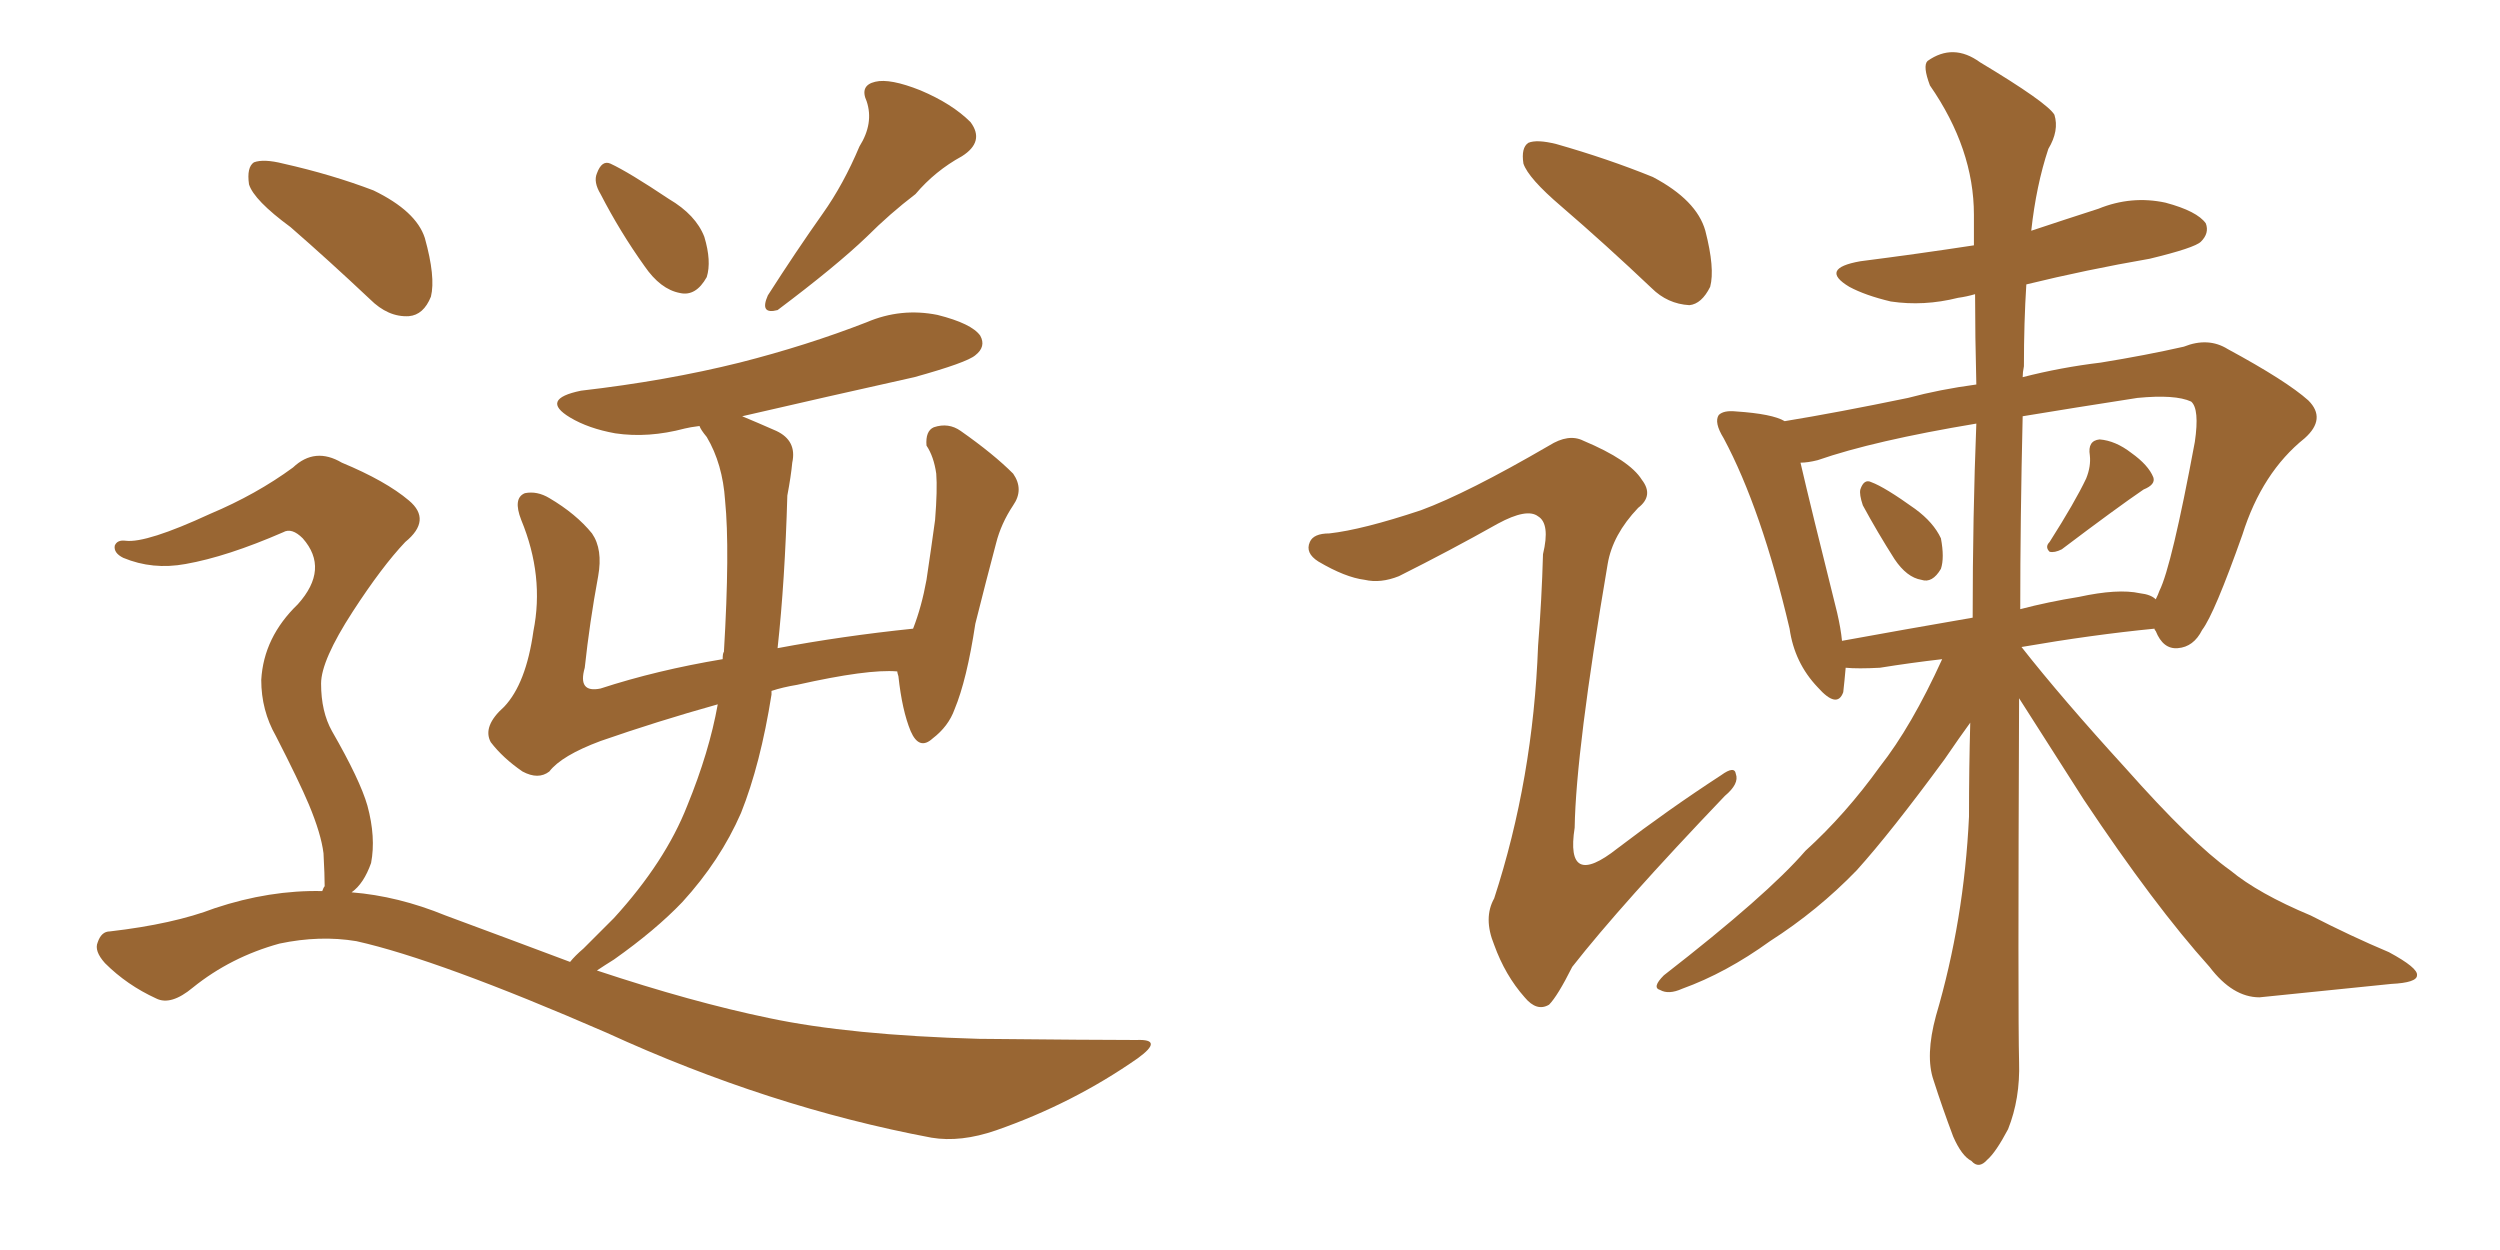 <svg xmlns="http://www.w3.org/2000/svg" xmlns:xlink="http://www.w3.org/1999/xlink" width="300" height="150"><path fill="#996633" padding="10" d="M72.07 23.29L72.07 23.29Q71.19 21.83 71.63 20.80L71.63 20.80Q72.22 19.19 73.24 19.63L73.24 19.63Q75.44 20.65 80.27 23.88L80.27 23.88Q83.50 25.78 84.52 28.42L84.52 28.42Q85.40 31.35 84.81 33.25L84.81 33.25Q83.50 35.60 81.59 35.16L81.59 35.16Q79.25 34.72 77.34 31.93L77.34 31.93Q74.41 27.83 72.07 23.29ZM103.13 17.58L103.13 17.58Q104.88 14.79 104.00 12.16L104.00 12.16Q103.13 10.25 105.03 9.81L105.03 9.81Q106.79 9.38 110.45 10.84L110.45 10.84Q114.26 12.45 116.46 14.65L116.46 14.65Q118.21 16.99 115.43 18.75L115.43 18.75Q112.21 20.51 109.86 23.29L109.86 23.29Q106.79 25.63 104.00 28.42L104.00 28.42Q100.34 31.93 93.31 37.21L93.31 37.21Q91.11 37.79 92.14 35.45L92.14 35.45Q95.51 30.18 98.73 25.63L98.73 25.63Q101.22 22.12 103.13 17.58ZM34.86 27.25L34.86 27.25Q30.47 24.02 29.88 22.12L29.88 22.12Q29.59 20.07 30.47 19.48L30.47 19.48Q31.64 19.04 33.98 19.63L33.98 19.63Q39.84 20.95 44.82 22.85L44.82 22.85Q49.95 25.34 50.98 28.56L50.98 28.56Q52.29 33.25 51.71 35.60L51.71 35.60Q50.83 37.79 49.07 37.94L49.07 37.94Q46.58 38.09 44.38 35.89L44.38 35.89Q39.40 31.20 34.86 27.25ZM38.67 106.93L38.67 106.93L38.67 106.93Q38.82 106.49 38.96 106.35L38.96 106.35Q38.96 105.03 38.82 102.39L38.82 102.39Q38.53 100.05 37.06 96.53L37.06 96.53Q35.89 93.75 33.11 88.33L33.11 88.33Q31.35 85.25 31.35 81.59L31.35 81.59Q31.64 76.46 35.74 72.51L35.74 72.51Q39.55 68.26 36.33 64.60L36.33 64.60Q35.01 63.28 33.98 63.87L33.98 63.87Q27.25 66.80 22.27 67.68L22.27 67.68Q18.31 68.41 14.79 66.94L14.79 66.94Q13.62 66.36 13.77 65.48L13.77 65.48Q14.06 64.75 15.09 64.89L15.09 64.89Q17.58 65.19 25.20 61.67L25.20 61.67Q30.76 59.33 35.16 56.10L35.16 56.10Q37.79 53.61 41.02 55.52L41.02 55.52Q46.29 57.71 49.07 60.06L49.07 60.06Q51.86 62.40 48.63 65.04L48.63 65.04Q45.85 67.97 42.33 73.39L42.33 73.39Q38.53 79.25 38.53 82.03L38.53 82.03Q38.53 85.40 39.84 87.74L39.84 87.74Q43.21 93.60 44.09 96.68L44.09 96.68Q45.12 100.49 44.53 103.56L44.53 103.56Q43.65 106.05 42.19 107.08L42.19 107.08Q47.75 107.52 53.47 109.86L53.47 109.86Q61.38 112.79 68.41 115.43L68.41 115.43Q68.99 114.70 70.02 113.82L70.02 113.82Q71.78 112.06 73.68 110.16L73.68 110.16Q79.83 103.42 82.47 96.68L82.47 96.68Q85.11 90.23 86.13 84.52L86.13 84.52Q78.81 86.57 72.07 88.92L72.07 88.92Q67.38 90.67 65.92 92.58L65.92 92.58Q64.60 93.60 62.70 92.58L62.70 92.58Q60.35 90.97 58.89 89.06L58.89 89.06Q57.86 87.16 60.50 84.81L60.50 84.81Q63.13 82.03 64.01 75.73L64.01 75.73Q65.33 69.14 62.55 62.40L62.55 62.40Q61.52 59.77 62.99 59.18L62.99 59.18Q64.45 58.89 65.92 59.77L65.92 59.77Q69.14 61.67 71.04 64.01L71.04 64.01Q72.36 65.92 71.78 69.14L71.78 69.14Q70.75 74.71 70.17 80.13L70.17 80.13Q69.29 83.20 72.07 82.62L72.07 82.62Q78.81 80.42 86.72 79.10L86.72 79.10Q86.72 78.37 86.87 78.22L86.87 78.22Q87.60 65.92 87.01 60.06L87.01 60.06Q86.72 55.66 84.81 52.44L84.81 52.44Q84.08 51.56 83.94 51.12L83.94 51.12Q82.76 51.27 82.18 51.42L82.18 51.42Q77.78 52.59 73.83 52.00L73.83 52.00Q70.61 51.42 68.41 50.10L68.41 50.10Q64.75 47.90 69.73 46.88L69.73 46.88Q79.98 45.70 88.77 43.51L88.77 43.51Q96.83 41.46 104.00 38.67L104.00 38.67Q108.11 36.91 112.50 37.79L112.50 37.79Q116.60 38.82 117.63 40.28L117.63 40.28Q118.36 41.60 117.04 42.63L117.04 42.63Q116.02 43.51 109.72 45.26L109.72 45.26Q99.17 47.61 89.06 49.95L89.06 49.95Q90.82 50.68 93.16 51.71L93.16 51.71Q95.65 52.88 95.07 55.52L95.07 55.52Q94.92 57.13 94.48 59.47L94.48 59.47Q94.19 69.73 93.31 77.78L93.31 77.78Q101.07 76.32 109.57 75.44L109.57 75.44Q110.60 72.80 111.18 69.58L111.18 69.58Q111.77 65.63 112.21 62.40L112.21 62.40Q112.50 58.74 112.35 56.84L112.35 56.84Q112.06 54.79 111.18 53.47L111.18 53.47Q111.04 51.71 112.06 51.27L112.06 51.27Q113.82 50.68 115.28 51.71L115.28 51.71Q119.24 54.49 121.58 56.84L121.58 56.84Q122.90 58.74 121.58 60.64L121.58 60.64Q120.12 62.84 119.53 65.19L119.53 65.19Q118.36 69.58 117.04 74.85L117.04 74.85Q116.02 81.59 114.55 85.11L114.55 85.11Q113.82 87.16 111.91 88.62L111.91 88.62Q110.30 90.09 109.28 87.74L109.28 87.74Q108.25 85.25 107.81 81.15L107.81 81.15Q107.67 80.71 107.67 80.57L107.67 80.57Q104.15 80.27 95.65 82.18L95.65 82.18Q93.90 82.47 92.58 82.91L92.58 82.91Q92.58 83.20 92.58 83.35L92.58 83.35Q91.26 91.70 88.92 97.56L88.92 97.56Q86.43 103.27 81.88 108.25L81.88 108.25Q78.66 111.62 73.68 115.14L73.68 115.14Q72.51 115.87 71.63 116.46L71.63 116.46Q83.06 120.26 92.29 122.17L92.29 122.17Q101.95 124.22 117.48 124.66L117.48 124.66Q131.54 124.80 136.38 124.80L136.38 124.80Q139.75 124.66 136.52 127.00L136.52 127.00Q128.76 132.42 119.53 135.64L119.53 135.64Q115.28 137.11 111.77 136.52L111.77 136.52Q92.29 132.86 72.80 123.93L72.80 123.93Q52.59 115.14 42.77 112.94L42.77 112.94Q38.38 112.21 33.54 113.23L33.54 113.23Q27.69 114.84 23.14 118.51L23.14 118.51Q20.51 120.70 18.75 119.82L18.75 119.82Q15.23 118.21 12.60 115.58L12.60 115.58Q11.28 114.11 11.72 113.09L11.72 113.09Q12.16 111.77 13.18 111.77L13.18 111.77Q20.80 110.89 25.78 108.98L25.78 108.98Q32.37 106.79 38.67 106.93ZM187.35 24.76L187.35 24.76Q183.40 21.39 182.81 19.63L182.81 19.63Q182.52 17.72 183.40 17.14L183.40 17.14Q184.42 16.70 186.77 17.29L186.77 17.29Q192.92 19.04 198.34 21.24L198.34 21.24Q203.61 24.02 204.64 27.69L204.64 27.69Q205.81 32.23 205.22 34.42L205.22 34.42Q204.20 36.47 202.73 36.62L202.73 36.62Q200.10 36.47 198.19 34.57L198.19 34.57Q192.63 29.30 187.35 24.76ZM170.51 61.23L170.51 61.23Q176.07 59.18 185.89 53.47L185.89 53.47Q188.23 52.00 189.99 52.88L189.99 52.88Q195.56 55.22 197.02 57.57L197.02 57.57Q198.49 59.47 196.58 60.94L196.58 60.94Q193.51 64.16 192.92 67.68L192.92 67.68Q189.11 90.09 188.96 99.32L188.96 99.32Q187.79 106.79 194.09 101.81L194.09 101.81Q200.24 97.12 206.54 93.02L206.54 93.02Q208.15 91.85 208.30 92.87L208.30 92.87Q208.74 94.04 206.98 95.51L206.98 95.51Q194.53 108.54 188.67 116.02L188.67 116.02Q186.91 119.53 185.89 120.56L185.89 120.56Q184.42 121.44 182.96 119.68L182.96 119.68Q180.62 117.04 179.30 113.38L179.30 113.38Q177.98 110.16 179.30 107.81L179.30 107.81Q183.98 93.46 184.57 77.49L184.57 77.49Q185.01 71.92 185.16 66.50L185.16 66.50Q186.04 62.84 184.57 61.96L184.57 61.96Q183.25 60.94 179.74 62.84L179.74 62.84Q174.02 66.06 167.87 69.14L167.87 69.14Q165.67 70.02 163.77 69.58L163.77 69.58Q161.43 69.29 158.20 67.38L158.20 67.38Q156.59 66.36 157.18 65.04L157.18 65.04Q157.62 64.01 159.52 64.01L159.52 64.01Q163.48 63.57 170.51 61.23ZM223.54 60.64L223.54 60.64Q223.10 59.33 223.24 58.74L223.24 58.74Q223.68 57.42 224.56 57.86L224.56 57.86Q226.17 58.45 229.83 61.08L229.83 61.08Q232.03 62.70 232.91 64.60L232.91 64.60Q233.35 66.94 232.91 68.26L232.91 68.26Q231.88 70.02 230.57 69.58L230.57 69.58Q228.81 69.29 227.34 67.09L227.34 67.09Q225.29 63.87 223.54 60.64ZM250.34 57.42L250.34 57.42Q250.93 55.96 250.78 54.64L250.78 54.64Q250.49 52.88 251.95 52.73L251.95 52.73Q253.86 52.88 255.76 54.35L255.76 54.35Q257.81 55.81 258.40 57.28L258.40 57.28Q258.69 58.15 257.23 58.74L257.23 58.74Q254.00 60.94 247.41 65.92L247.41 65.92Q246.53 66.36 245.95 66.21L245.95 66.21Q245.36 65.63 245.95 65.04L245.95 65.04Q249.02 60.21 250.34 57.42ZM242.29 83.79L242.29 83.79Q242.14 121.73 242.29 127.44L242.29 127.44Q242.43 131.84 240.97 135.50L240.97 135.50Q239.50 138.28 238.48 139.16L238.48 139.16Q237.45 140.33 236.57 139.31L236.57 139.31Q235.40 138.72 234.38 136.38L234.38 136.38Q233.06 132.86 232.03 129.64L232.03 129.64Q231.01 126.71 232.32 121.88L232.32 121.88Q235.69 110.45 236.28 98.00L236.28 98.00Q236.28 92.14 236.43 86.72L236.43 86.72Q235.25 88.33 233.35 91.11L233.35 91.11Q226.90 99.90 222.80 104.44L222.80 104.44Q218.12 109.28 212.40 112.94L212.40 112.94Q207.13 116.75 201.86 118.65L201.86 118.65Q200.24 119.38 199.22 118.80L199.22 118.80Q198.19 118.51 199.66 117.04L199.66 117.04Q212.11 107.37 216.65 102.10L216.65 102.10Q221.48 97.71 225.59 91.99L225.59 91.99Q229.39 87.16 233.06 79.10L233.06 79.10Q229.25 79.54 225.59 80.13L225.59 80.13Q222.95 80.27 221.48 80.13L221.48 80.13Q221.34 81.74 221.19 83.06L221.19 83.06Q220.46 85.11 218.12 82.47L218.12 82.47Q215.33 79.54 214.75 75.44L214.75 75.44Q211.38 61.08 206.84 52.59L206.84 52.59Q205.66 50.68 206.25 49.80L206.25 49.80Q206.84 49.22 208.30 49.37L208.30 49.37Q212.70 49.66 214.16 50.54L214.16 50.54Q220.46 49.51 228.96 47.75L228.96 47.75Q232.76 46.73 237.16 46.14L237.16 46.14Q237.01 40.28 237.01 35.30L237.01 35.30Q235.99 35.60 234.96 35.74L234.96 35.74Q230.86 36.77 226.90 36.18L226.90 36.18Q223.83 35.45 221.92 34.42L221.92 34.42Q218.26 32.23 223.24 31.35L223.24 31.35Q230.13 30.47 236.87 29.44L236.87 29.44Q236.87 27.54 236.87 25.78L236.87 25.78Q236.87 17.87 231.59 10.25L231.59 10.25Q230.71 7.91 231.30 7.32L231.30 7.32Q234.38 5.13 237.60 7.47L237.60 7.47Q245.65 12.30 246.53 13.77L246.53 13.77Q247.12 15.67 245.80 17.87L245.80 17.87Q244.34 22.27 243.75 27.69L243.75 27.69Q247.71 26.37 251.81 25.05L251.81 25.05Q255.76 23.44 259.86 24.32L259.86 24.32Q263.67 25.34 264.70 26.81L264.70 26.81Q265.14 27.98 264.11 29.00L264.11 29.00Q263.38 29.74 257.96 31.05L257.96 31.05Q250.34 32.37 243.16 34.13L243.16 34.13Q242.87 38.67 242.87 43.95L242.87 43.95Q242.72 44.68 242.72 45.26L242.72 45.26Q247.27 44.09 252.10 43.51L252.10 43.51Q257.52 42.63 262.06 41.60L262.06 41.60Q264.99 40.43 267.33 41.89L267.33 41.89Q274.37 45.70 277.00 48.05L277.00 48.05Q279.20 50.24 276.56 52.59L276.56 52.59Q271.44 56.69 269.09 64.16L269.09 64.16Q265.72 73.68 264.26 75.59L264.26 75.59Q263.23 77.64 261.33 77.78L261.33 77.78Q259.57 77.93 258.69 75.73L258.69 75.73Q258.54 75.59 258.54 75.44L258.54 75.44Q251.07 76.17 242.58 77.64L242.58 77.64Q247.41 83.79 255.03 92.14L255.03 92.14Q263.09 101.22 267.63 104.44L267.63 104.44Q271.00 107.23 277.29 109.86L277.29 109.86Q282.13 112.35 286.67 114.26L286.67 114.26Q290.19 116.16 290.04 117.04L290.04 117.04Q290.04 117.92 286.96 118.07L286.96 118.07Q279.64 118.80 271.14 119.68L271.14 119.68Q267.92 119.68 265.14 116.02L265.14 116.02Q258.54 108.69 250.05 95.95L250.05 95.95Q244.92 87.89 242.29 83.79ZM236.72 74.12L236.72 74.12Q236.72 61.96 237.16 50.83L237.16 50.83Q224.85 52.88 218.12 55.22L218.12 55.22Q216.94 55.52 216.06 55.52L216.06 55.52Q217.24 60.64 220.46 73.54L220.46 73.54Q220.90 75.44 221.04 76.90L221.04 76.90Q228.22 75.59 236.72 74.12ZM242.72 49.95L242.72 49.95L242.72 49.95Q242.43 62.40 242.43 73.10L242.43 73.10Q245.80 72.22 249.46 71.63L249.46 71.63Q254.15 70.61 256.79 71.19L256.79 71.19Q258.11 71.34 258.69 71.92L258.69 71.92Q258.98 71.34 259.13 70.90L259.13 70.90Q260.60 67.97 263.38 53.03L263.38 53.03Q263.96 49.07 262.94 48.19L262.94 48.19Q261.04 47.31 256.49 47.75L256.49 47.75Q248.88 48.93 242.72 49.95Z"/></svg>